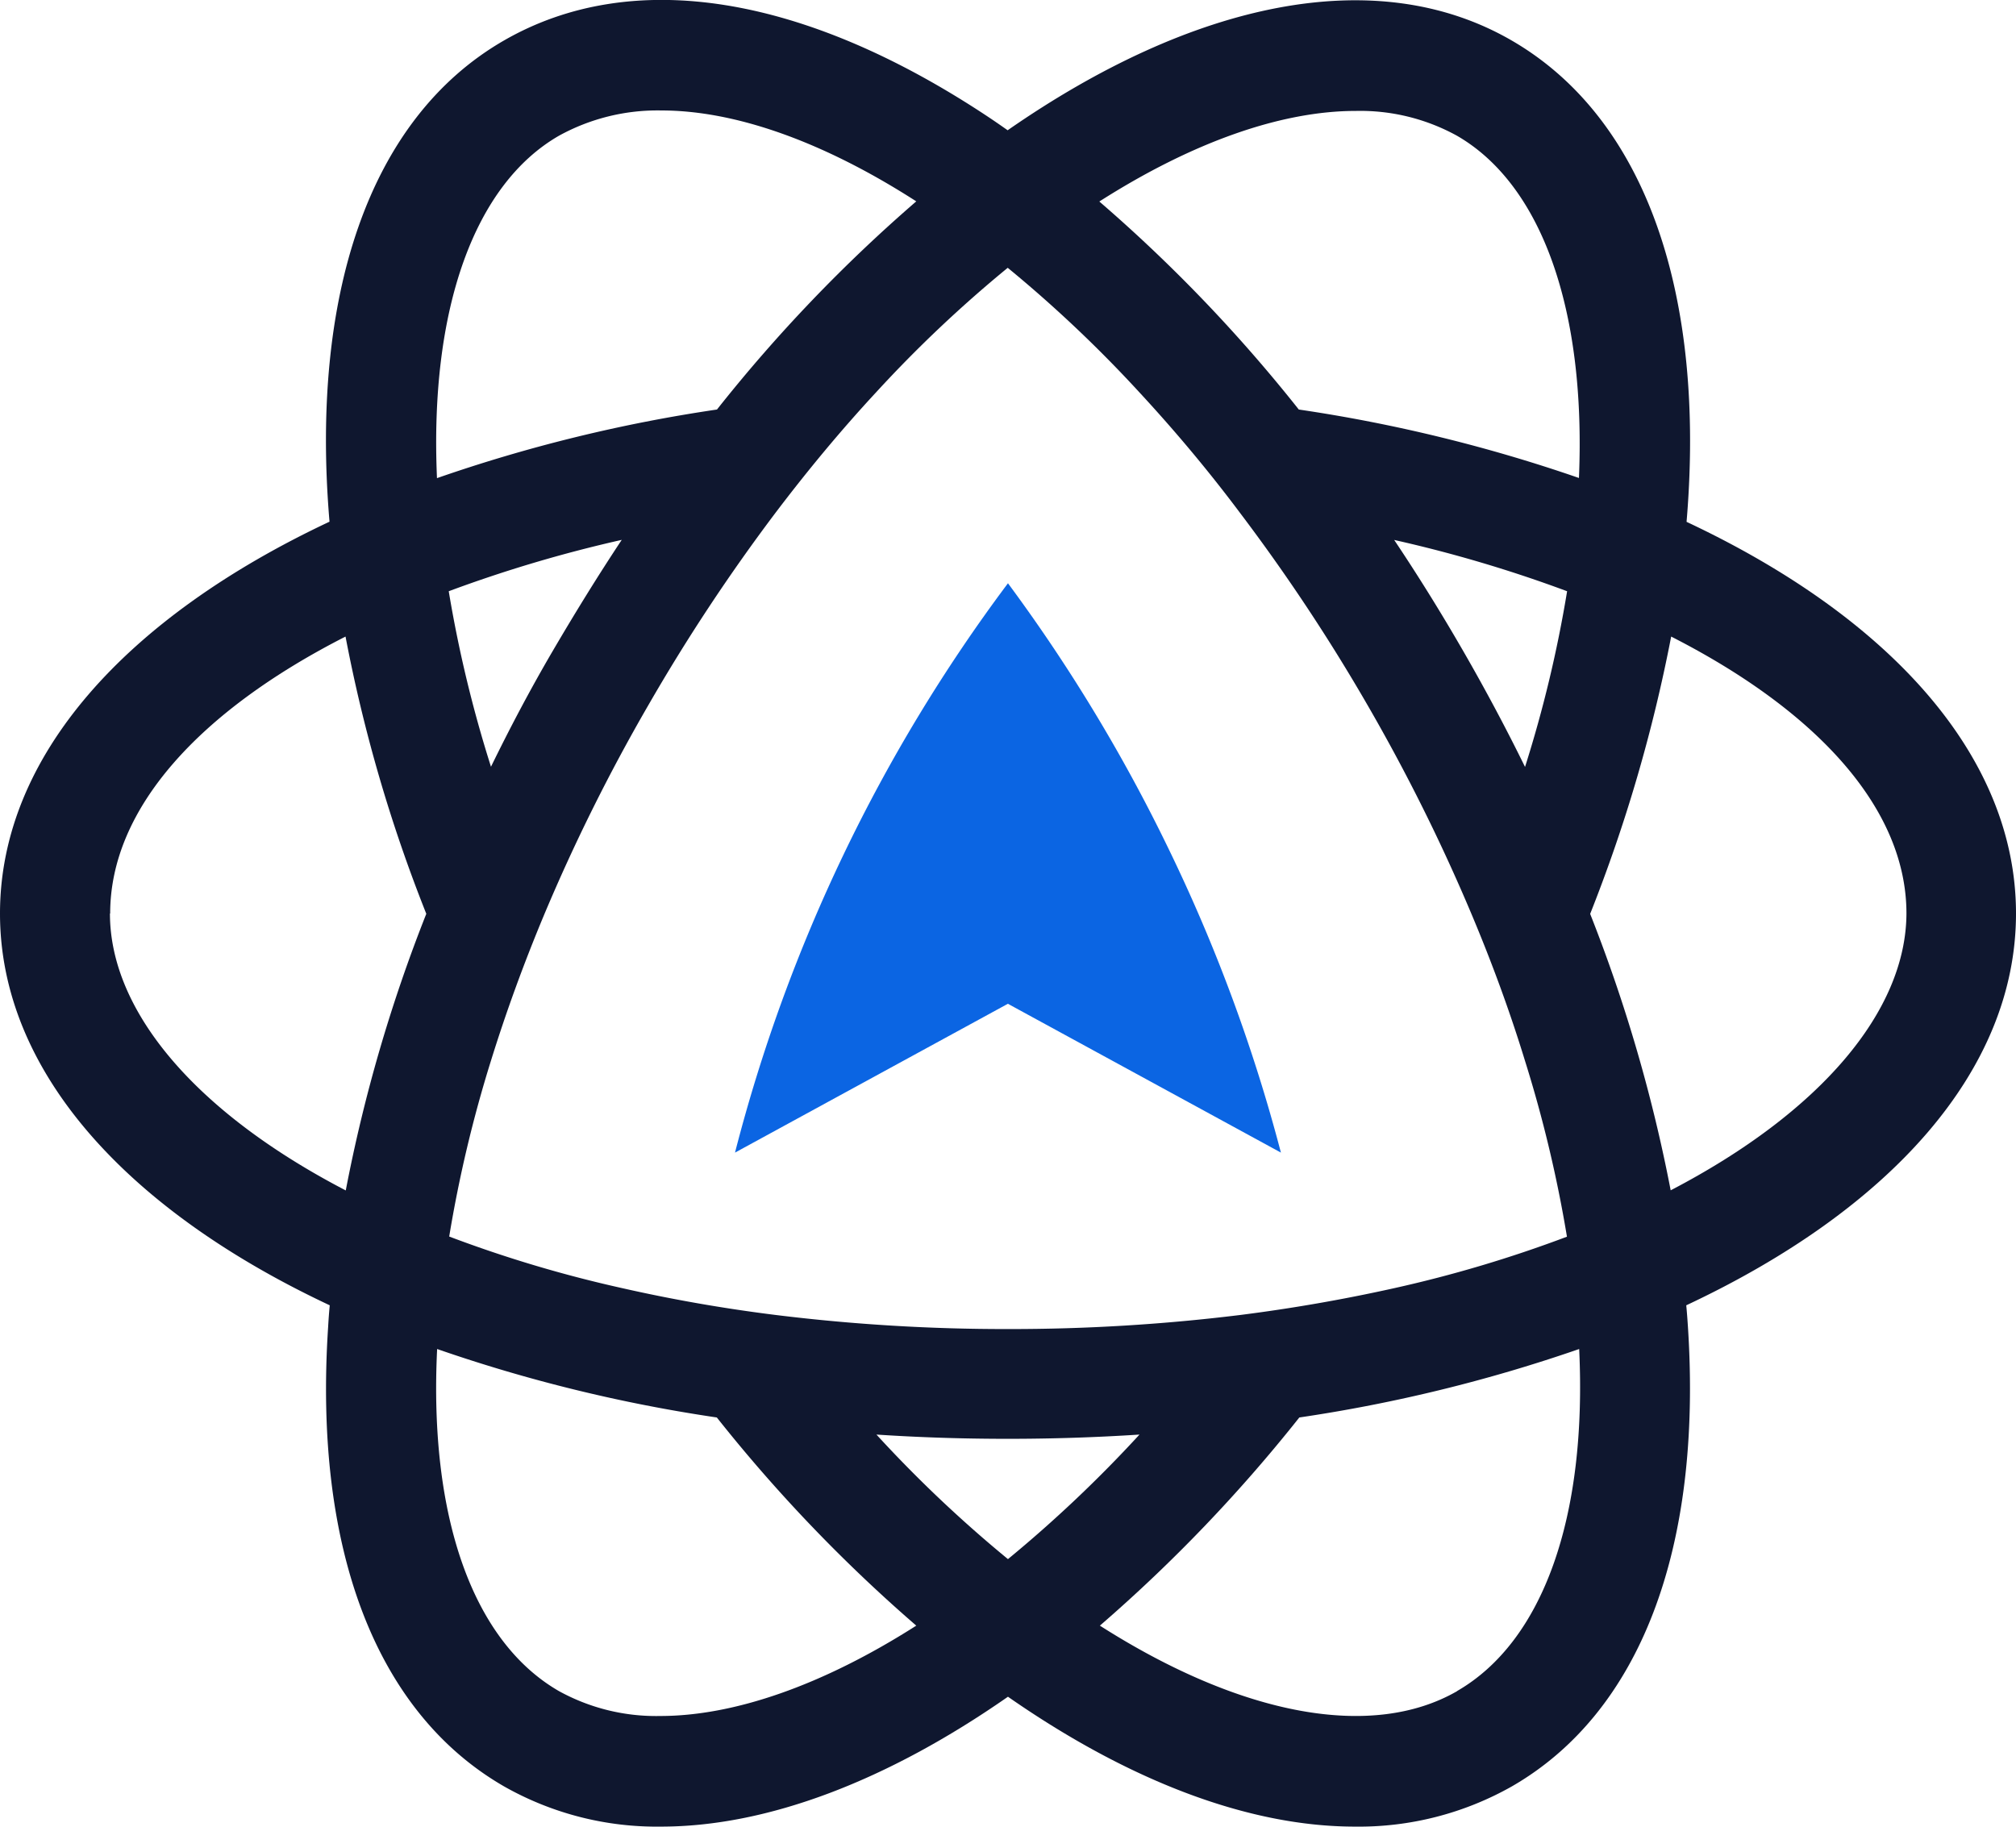 <svg xmlns="http://www.w3.org/2000/svg" viewBox="0 0 260.57 236.13"><path d="M260.57 118.09c0-20.32-16.29-38.28-42.58-50.63 2.45-28.94-5-52-22.56-62.2s-41.33-5-65.19 11.58c-.78-.55-1.54-1.08-2.32-1.6-24-16-46.25-19.54-62.79-10-17.59 10.14-25 33.24-22.54 62.2C16.29 79.81 0 97.77 0 118.09s16.31 38.3 42.62 50.65a67.3 67.3 0 0 0-.21 2.83c-1.89 28.72 6.2 49.81 22.72 59.35a40 40 0 0 0 20.31 5.21c13.78 0 29.29-5.95 44.84-16.79 15.56 10.84 31.05 16.79 44.84 16.79a40.14 40.14 0 0 0 20.31-5.21c16.54-9.54 24.6-30.63 22.74-59.35-.06-.94-.13-1.89-.22-2.83 26.32-12.35 42.62-30.32 42.62-50.65ZM175.23 14.34a25.89 25.89 0 0 1 13.09 3.21C199.25 23.86 205 40 204.08 61.79a199.46 199.46 0 0 0-36.21-8.85 197.19 197.19 0 0 0-25.78-26.89c12.15-7.75 23.6-11.71 33.14-11.71ZM58 76.43a174.16 174.16 0 0 1 22.36-6.64c-3.05 4.6-6 9.38-8.9 14.33s-5.56 10-8 15A163.12 163.12 0 0 1 58 76.43ZM160.23 170a242.85 242.85 0 0 1-29.95 1.81 242.56 242.56 0 0 1-29.94-1.81c-7-.87-13.61-2.05-19.88-3.47a163.35 163.35 0 0 1-22.4-6.68 167.27 167.27 0 0 1 5.4-22.74c1.94-6.25 4.25-12.6 6.93-19a238.56 238.56 0 0 1 13.38-26.9 241.71 241.71 0 0 1 16.48-24.94q6.41-8.46 13-15.57a165.32 165.32 0 0 1 17-16.08 167 167 0 0 1 17 16.08c4.47 4.83 8.83 10 13 15.57a240.69 240.69 0 0 1 16.54 24.94 240.26 240.26 0 0 1 13.38 26.9c2.68 6.36 5 12.7 6.93 19a167 167 0 0 1 5.43 22.76 164 164 0 0 1-22.44 6.68 217.66 217.66 0 0 1-19.86 3.45Zm-29.95 16c5.79 0 11.48-.19 17-.55a167.91 167.91 0 0 1-17 16.1 165.72 165.72 0 0 1-17-16.1q8.32.55 17 .55Zm66.83-86.86q-3.71-7.56-8-15T180.2 69.8a172 172 0 0 1 22.35 6.63 161.57 161.57 0 0 1-5.44 22.72ZM72.24 17.55a26.38 26.38 0 0 1 13.25-3.27c9.52 0 20.89 4 32.94 11.75a197.87 197.87 0 0 0-25.76 26.91 197.58 197.58 0 0 0-36.19 8.87C55.52 40 61.29 23.86 72.24 17.55Zm-58 100.54c0-13.61 11.62-26.22 30.42-35.8a195.94 195.94 0 0 0 10.44 35.84 198.74 198.74 0 0 0-10.41 35.76c-19.41-10.09-30.48-23.17-30.48-35.8Zm71.11 103.74a26 26 0 0 1-13.11-3.22c-11.11-6.41-16.81-22.47-15.74-44.22a198.38 198.38 0 0 0 36.15 8.85 199.18 199.18 0 0 0 25.78 26.91c-12.12 7.73-23.56 11.68-33.08 11.68Zm103-3.22c-10.94 6.31-27.79 3.27-46.19-8.46a199.18 199.18 0 0 0 25.78-26.91 199 199 0 0 0 36.17-8.85c1.03 21.75-4.67 37.81-15.79 44.22Zm27.59-64.72a200.53 200.53 0 0 0-10.41-35.75A199.9 199.9 0 0 0 216 82.29c18.79 9.58 30.41 22.19 30.41 35.8-.05 12.63-11.12 25.71-30.5 35.8Z" style="fill:#0f172f"/><path d="M130.28 75.4A210 210 0 0 0 95 149l35.27-19.24L165.56 149a213.89 213.89 0 0 0-14.5-39.23 214.74 214.74 0 0 0-20.78-34.37Z" style="fill:#0b65e3"/></svg>